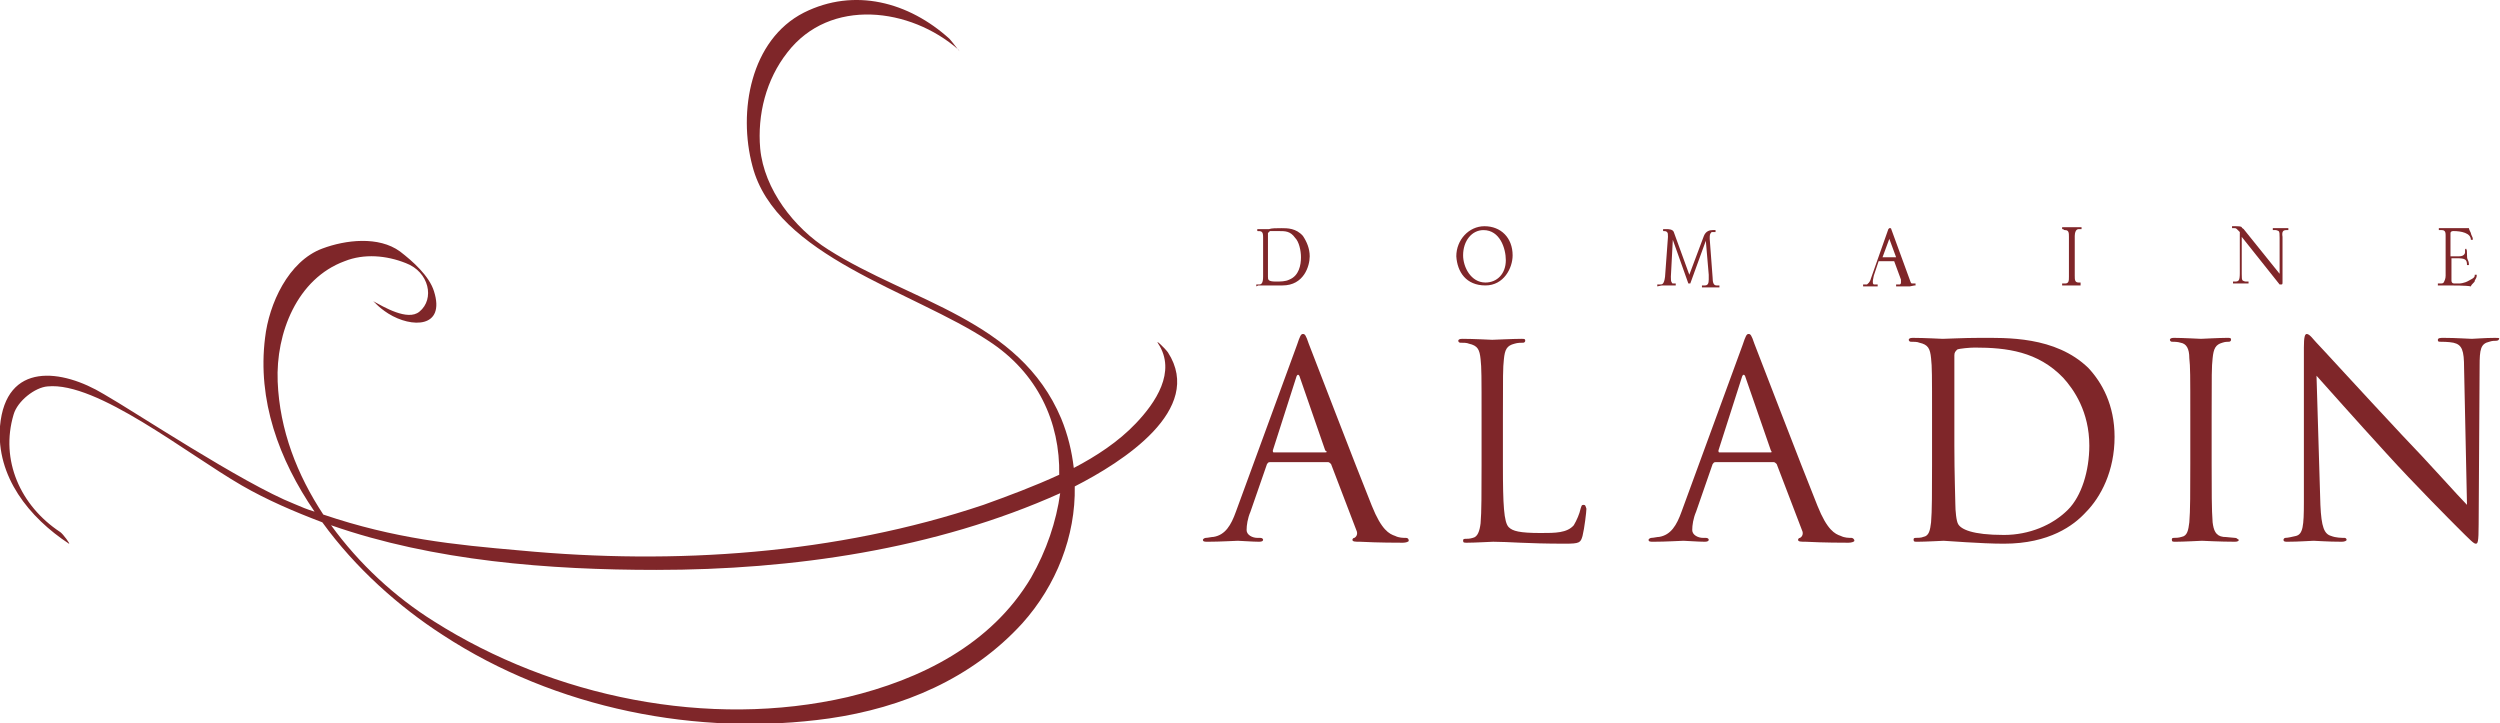<?xml version="1.0" encoding="utf-8"?>
<!-- Generator: Adobe Illustrator 25.1.0, SVG Export Plug-In . SVG Version: 6.00 Build 0)  -->
<svg version="1.1" id="Calque_1" xmlns="http://www.w3.org/2000/svg" xmlns:xlink="http://www.w3.org/1999/xlink" x="0px" y="0px"
	 viewBox="0 0 257.5 74.5" style="enable-background:new 0 0 257.5 74.5;" xml:space="preserve">
<style type="text/css">
	.st0{fill:#7F2629;}
</style>
<g>
	<path class="st0" d="M129.6,29.4c0,0,0.1,0,0.2,0c0.1,0,0.2,0,0.3,0c0.2,0,0.4,0,0.5,0c0.2,0,0.4,0,0.6,0c0.2,0,0.5,0,0.9,0
		c2.2,0,2.8-2,2.8-3c0-0.8-0.3-1.5-0.7-2.1c-0.7-0.8-1.6-0.8-2.2-0.8c-0.6,0-1,0-1.3,0.1c-0.1,0-0.2,0-0.3,0c-0.1,0-0.2,0-0.3,0
		c-0.2,0-0.3,0-0.6,0h0v0.2h0c0.4,0,0.6,0,0.6,0.6v4.1c0,0.7-0.2,0.8-0.4,0.8c-0.1,0-0.1,0-0.2,0l-0.1,0v0.2L129.6,29.4
		C129.5,29.4,129.5,29.4,129.6,29.4z M130.8,23.8h0.9c0.7,0,1.2,0,1.7,0.7c0.4,0.4,0.6,1.3,0.6,2c0,0.8-0.2,1.9-1.2,2.3
		c-0.4,0.2-0.9,0.2-1.4,0.2c-0.8,0-0.8-0.2-0.8-0.5V24C130.7,23.9,130.8,23.8,130.8,23.8z"/>
	<path class="st0" d="M153,29.4c1.9,0,2.8-1.8,2.8-3.1c0-1.8-1.2-3-2.9-3c-1.6,0-2.9,1.4-2.9,3.1C150.1,28,151,29.4,153,29.4z
		 M150.7,26.3c0-1.5,0.9-2.6,2.1-2.6c1.7,0,2.3,1.9,2.3,3.1c0,1.4-0.9,2.3-2.1,2.3C151.5,29.1,150.7,27.5,150.7,26.3z"/>
	<path class="st0" d="M171.3,29.4c0.1,0,0.2,0,0.3,0c0.1,0,0.1,0,0.2,0c0,0,0.1,0,0.3,0c0.2,0,0.3,0,0.5,0h0v-0.2l-0.1,0
		c0,0-0.1,0-0.1,0c-0.1,0-0.2,0-0.2-0.1c-0.1-0.1-0.1-0.3-0.1-0.6l0.2-3.8l1.6,4.5l0,0l0.2,0l1.6-4.4l0.3,3.5c0,0.2,0,0.4,0,0.5
		c0,0.4-0.1,0.6-0.4,0.6c-0.1,0-0.1,0-0.2,0l-0.1,0v0.2l0,0c0.1,0,0.1,0,0.2,0c0.1,0,0.2,0,0.3,0c0.2,0,0.3,0,0.4,0c0,0,0.2,0,0.3,0
		c0.1,0,0.3,0,0.3,0c0.1,0,0.2,0,0.3,0l0,0v-0.2l-0.1,0c-0.1,0-0.1,0-0.2,0c-0.3,0-0.4-0.3-0.4-0.8l-0.3-4c0-0.4,0-0.5,0.2-0.7
		c0.1,0,0.2,0,0.3,0c0,0,0.1,0,0.1,0h0v-0.2l0,0l0,0c-0.1,0-0.2,0-0.3,0c-0.3,0-0.7,0.1-0.9,0.6l-1.5,4l-1.6-4.4
		c-0.1-0.3-0.6-0.3-0.7-0.3c-0.1,0-0.1,0-0.4,0l0,0v0.2h0c0.2,0,0.3,0,0.4,0.1c0.1,0.1,0.1,0.2,0.1,0.5l-0.3,4.1
		c-0.1,0.8-0.3,0.8-0.5,0.8c-0.1,0-0.1,0-0.2,0l-0.1,0v0.2l0,0C171.1,29.4,171.2,29.4,171.3,29.4z"/>
	<path class="st0" d="M197.2,29.4C197.3,29.4,197.3,29.4,197.2,29.4c0.1,0,0.1,0,0.1,0h0v-0.2l-0.1,0c0,0-0.1,0-0.1,0
		c-0.1,0-0.1,0-0.2,0c-0.1-0.1-0.1-0.1-0.2-0.4l-1.9-5.2c0,0,0-0.1-0.1-0.1l0,0h-0.1l0,0c0,0,0,0-0.1,0.1l0,0l0,0l0,0l0,0l0,0
		l-1.8,5.1c-0.1,0.4-0.3,0.5-0.4,0.6c-0.2,0-0.2,0-0.3,0l-0.1,0v0.2l0,0c0.1,0,0.1,0,0.2,0c0,0,0.1,0,0.2,0c0.1,0,0.2,0,0.3,0
		c0.1,0,0.2,0,0.3,0c0.1,0,0.2,0,0.3,0c0.1,0,0.1,0,0.2,0l0,0v-0.2h-0.2c-0.1,0-0.1,0-0.2,0c-0.1-0.1-0.1-0.1-0.1-0.3
		c0-0.2,0.1-0.5,0.1-0.6l0.5-1.5h1.6l0.7,1.9c0,0.1,0,0.2,0,0.3c0,0.1,0,0.1-0.1,0.2c-0.2,0-0.2,0-0.3,0l-0.1,0v0.2l0,0
		c0.1,0,0.1,0,0.2,0c0,0,0.2,0,0.3,0c0.1,0,0.3,0,0.3,0c0.1,0,0.4,0,0.6,0C197.2,29.4,197.2,29.4,197.2,29.4z M193.9,26.5l0.7-1.9
		l0.7,1.9H193.9z"/>
	<path class="st0" d="M212.7,23.7c0.4,0,0.4,0.3,0.4,0.7v4.1c0,0.4,0,0.7-0.4,0.7c-0.1,0-0.1,0-0.2,0l-0.1,0v0.2h0.5
		c0,0,0.1,0,0.2,0c0.1,0,0.2,0,0.2,0c0,0,0.2,0,0.3,0c0.1,0,0.3,0,0.3,0h0.4v-0.3l-0.1,0c0,0-0.1,0-0.1,0c-0.4,0-0.4-0.3-0.4-0.7
		v-4.1c0-0.3,0.1-0.7,0.4-0.7c0.1,0,0.1,0,0.2,0l0.1,0v-0.2l0,0c-0.1,0-0.1,0-0.2,0c-0.1,0-0.2,0-0.4,0c-0.2,0-0.3,0-0.4,0
		c-0.1,0-0.3,0-0.4,0c-0.1,0-0.3,0-0.4,0c0,0,0,0,0,0l-0.2,0v0.2l0.1,0C212.6,23.7,212.6,23.7,212.7,23.7z"/>
	<path class="st0" d="M235.5,23.7c0.1,0,0.1,0,0.1,0l0.1,0v-0.2l0,0c-0.1,0-0.1,0-0.2,0c-0.1,0-0.2,0-0.2,0c-0.1,0-0.2,0-0.3,0
		c-0.1,0-0.2,0-0.3,0c-0.1,0-0.1,0-0.2,0c-0.2,0-0.3,0-0.4,0l0,0v0.2l0.1,0c0.1,0,0.1,0,0.2,0c0.1,0,0.3,0.1,0.3,0.1
		c0.1,0.1,0.1,0.3,0.1,0.7v3.7l-3.7-4.6c-0.1-0.1-0.2-0.1-0.2-0.2c-0.1-0.1-0.4-0.1-0.6-0.1c-0.1,0-0.2,0-0.3,0c0,0-0.1,0-0.1,0h0
		v0.2h0.2c0.2,0,0.2,0,0.4,0.2l0.2,0.2v4.2c0,0.8-0.1,0.9-0.5,0.9c-0.1,0-0.1,0-0.1,0l-0.1,0v0.2l0,0c0.1,0,0.1,0,0.2,0
		c0.1,0,0.2,0,0.2,0c0.1,0,0.2,0,0.3,0c0.1,0,0.2,0,0.3,0c0.1,0,0.1,0,0.2,0c0.2,0,0.3,0,0.4,0l0,0v-0.2l-0.1,0c-0.1,0-0.1,0-0.2,0
		c-0.1,0-0.3-0.1-0.3-0.1c-0.1-0.1-0.1-0.3-0.1-0.7v-3.8l3.9,4.9l0,0c0.1,0,0.1,0,0.1,0c0,0,0.1,0,0.1,0l0,0c0.1,0,0.1-0.1,0.1-0.2
		v-4.7C235,23.8,235.2,23.7,235.5,23.7z"/>
	<path class="st0" d="M251.3,29.4c0.1,0,0.3,0,0.4,0c0.1,0,0.3,0,0.4,0c0.5,0,2,0,2.4,0.1l0,0l0,0c0-0.1,0.2-0.3,0.3-0.4
		c0.1-0.1,0.1-0.1,0.1-0.2c0.1-0.2,0.2-0.3,0.2-0.5l0-0.1h-0.2l0,0c0,0.2,0,0.3-0.6,0.6c-0.5,0.3-1,0.3-1,0.3h-0.5
		c-0.2,0-0.3-0.1-0.3-0.3v-2.3c0.2,0,0.3,0,0.5,0c0.9,0,1.1,0.1,1.1,0.7l0,0h0.2v0c0-0.1,0-0.3-0.1-0.5c-0.1-0.2-0.1-0.3-0.1-0.6
		l0-0.1c0-0.3,0-0.3-0.1-0.5l0,0l-0.1,0.1l0,0c0,0,0,0.1,0,0.1c0,0.1,0,0.1,0,0.2c0,0.1-0.1,0.4-0.6,0.4h-0.9V24c0,0,0-0.2,0.3-0.2
		c0.8,0,1.8,0.2,1.8,0.9l0,0h0.2v0c0-0.2,0-0.2-0.1-0.4c0,0-0.1-0.2-0.1-0.3c-0.1-0.2-0.2-0.4-0.2-0.5l0,0l-0.6,0h-1.2
		c-0.1,0-0.3,0-0.5,0c-0.2,0-0.5,0-0.5,0c-0.1,0-0.2,0-0.3,0l0,0v0.2l0.1,0c0.1,0,0.1,0,0.2,0c0.4,0,0.4,0.3,0.4,0.6v4.1
		c0,0.3-0.1,0.5-0.2,0.7c-0.1,0.1-0.2,0.1-0.3,0.1c-0.1,0-0.1,0-0.2,0l-0.1,0v0.2l0,0C251.2,29.4,251.3,29.4,251.3,29.4z"/>
	<path class="st0" d="M144.8,55.4c-0.3,0-0.7,0-1.1-0.2c-0.6-0.2-1.4-0.6-2.4-3.1c-1.7-4.2-6.1-15.7-6.5-16.7c-0.3-0.9-0.4-1-0.6-1
		c-0.2,0-0.3,0.2-0.6,1.1l-6.3,17.2c-0.5,1.4-1.1,2.4-2.3,2.6c-0.2,0-0.6,0.1-0.8,0.1c-0.1,0-0.3,0.1-0.3,0.2c0,0.2,0.2,0.2,0.5,0.2
		c1.3,0,2.8-0.1,3.1-0.1c0.3,0,1.5,0.1,2.2,0.1c0.3,0,0.4-0.1,0.4-0.2c0-0.1-0.1-0.2-0.3-0.2h-0.3c-0.5,0-1.1-0.3-1.1-0.8
		c0-0.5,0.1-1.2,0.4-1.9l1.7-4.9c0.1-0.1,0.1-0.2,0.3-0.2h6c0.1,0,0.2,0.1,0.3,0.2l2.6,6.8c0.2,0.4,0,0.7-0.2,0.8
		c-0.1,0-0.2,0.1-0.2,0.2c0,0.2,0.3,0.2,0.8,0.2c1.9,0.1,3.9,0.1,4.4,0.1c0.3,0,0.6-0.1,0.6-0.2C145.1,55.5,145,55.4,144.8,55.4z
		 M136.5,46.6h-5.3c-0.1,0-0.1-0.1-0.1-0.2l2.4-7.5c0.1-0.4,0.3-0.4,0.4,0l2.6,7.5C136.7,46.5,136.7,46.6,136.5,46.6z"/>
	<path class="st0" d="M163.1,52c-0.2,0-0.2,0.1-0.3,0.4c-0.1,0.5-0.4,1.2-0.7,1.7c-0.7,0.8-1.9,0.8-3.4,0.8c-2.2,0-2.9-0.2-3.3-0.6
		c-0.5-0.5-0.6-2.3-0.6-6.4v-4.9c0-4.3,0-5.1,0.1-6c0.1-1,0.3-1.4,1.1-1.6c0.3-0.1,0.7-0.1,0.9-0.1c0.1,0,0.2-0.1,0.2-0.2
		c0-0.2-0.1-0.2-0.4-0.2c-0.8,0-2.9,0.1-3,0.1c-0.1,0-1.9-0.1-3.1-0.1c-0.3,0-0.4,0.1-0.4,0.2c0,0.1,0.1,0.2,0.2,0.2
		c0.3,0,0.7,0,0.9,0.1c0.9,0.2,1.1,0.6,1.2,1.6c0.1,0.9,0.1,1.7,0.1,6v4.9c0,2.7,0,4.9-0.1,6c-0.1,0.8-0.3,1.4-0.8,1.5
		c-0.3,0.1-0.6,0.1-0.8,0.1c-0.2,0-0.2,0.1-0.2,0.2c0,0.2,0.1,0.2,0.4,0.2c0.8,0,2.5-0.1,2.7-0.1c1.6,0,3.4,0.2,7.4,0.2
		c1.5,0,1.6-0.1,1.8-0.8c0.2-0.8,0.4-2.5,0.4-2.8C163.3,52.1,163.3,52,163.1,52z"/>
	<path class="st0" d="M190.7,55.4c-0.3,0-0.7,0-1.1-0.2c-0.6-0.2-1.4-0.6-2.4-3.1c-1.7-4.2-6.1-15.7-6.5-16.7c-0.3-0.9-0.4-1-0.6-1
		c-0.2,0-0.3,0.2-0.6,1.1l-6.3,17.2c-0.5,1.4-1.1,2.4-2.3,2.6c-0.2,0-0.6,0.1-0.8,0.1c-0.1,0-0.3,0.1-0.3,0.2c0,0.2,0.2,0.2,0.5,0.2
		c1.3,0,2.8-0.1,3.1-0.1c0.3,0,1.5,0.1,2.2,0.1c0.3,0,0.4-0.1,0.4-0.2c0-0.1-0.1-0.2-0.3-0.2h-0.3c-0.5,0-1.1-0.3-1.1-0.8
		c0-0.5,0.1-1.2,0.4-1.9l1.7-4.9c0.1-0.1,0.1-0.2,0.3-0.2h6c0.1,0,0.2,0.1,0.3,0.2l2.6,6.8c0.2,0.4,0,0.7-0.2,0.8
		c-0.1,0-0.2,0.1-0.2,0.2c0,0.2,0.3,0.2,0.8,0.2c1.9,0.1,3.9,0.1,4.4,0.1c0.3,0,0.6-0.1,0.6-0.2C191,55.5,190.8,55.4,190.7,55.4z
		 M182.4,46.6h-5.3c-0.1,0-0.1-0.1-0.1-0.2l2.4-7.5c0.1-0.4,0.3-0.4,0.4,0l2.6,7.5C182.5,46.5,182.5,46.6,182.4,46.6z"/>
	<path class="st0" d="M203.9,34.8c-1.7,0-3.4,0.1-3.8,0.1c-0.1,0-1.9-0.1-3.1-0.1c-0.3,0-0.4,0.1-0.4,0.2c0,0.1,0.1,0.2,0.2,0.2
		c0.3,0,0.7,0,0.9,0.1c0.9,0.2,1.1,0.6,1.2,1.6c0.1,0.9,0.1,1.7,0.1,6v4.9c0,2.7,0,4.9-0.1,6c-0.1,0.8-0.2,1.4-0.8,1.5
		c-0.2,0.1-0.6,0.1-0.8,0.1c-0.2,0-0.2,0.1-0.2,0.2c0,0.2,0.1,0.2,0.4,0.2c0.8,0,2.6-0.1,2.7-0.1c0.3,0,3.8,0.3,6.2,0.3
		c4.7,0,7.2-1.9,8.4-3.2c1.6-1.6,3-4.3,3-7.8c0-3.3-1.3-5.6-2.7-7.1C211.7,34.6,206.6,34.8,203.9,34.8z M213,52.5
		c-1.6,1.6-4,2.6-6.6,2.6c-3.3,0-4.4-0.6-4.7-1.1c-0.2-0.3-0.3-1.4-0.3-2.1c0-0.5-0.1-3.1-0.1-6v-3.4c0-2.1,0-5,0-5.9
		c0-0.3,0.1-0.4,0.3-0.6c0.2-0.1,1.3-0.2,1.8-0.2c3.3,0,6.5,0.4,9.1,3.1c1.1,1.2,2.7,3.5,2.7,7C215.2,48.5,214.4,51.1,213,52.5z"/>
	<path class="st0" d="M230.2,55.4c-0.2,0-0.9-0.1-1.2-0.1c-0.8-0.1-1-0.7-1.1-1.5c-0.1-1.2-0.1-3.4-0.1-6v-4.9c0-4.3,0-5.1,0.1-6
		c0.1-1,0.3-1.4,1-1.6c0.3-0.1,0.5-0.1,0.7-0.1c0.1,0,0.2-0.1,0.2-0.2c0-0.2-0.1-0.2-0.4-0.2c-0.8,0-2.6,0.1-2.7,0.1
		c-0.1,0-1.9-0.1-2.8-0.1c-0.3,0-0.4,0.1-0.4,0.2c0,0.1,0.1,0.2,0.2,0.2c0.2,0,0.6,0,0.9,0.1c0.6,0.1,0.9,0.6,0.9,1.6
		c0.1,0.9,0.1,1.7,0.1,6v4.9c0,2.7,0,4.9-0.1,6c-0.1,0.8-0.2,1.4-0.8,1.5c-0.3,0.1-0.6,0.1-0.8,0.1c-0.2,0-0.2,0.1-0.2,0.2
		c0,0.2,0.1,0.2,0.4,0.2c0.8,0,2.6-0.1,2.7-0.1c0.1,0,1.9,0.1,3.4,0.1c0.3,0,0.4-0.1,0.4-0.2C230.4,55.5,230.4,55.4,230.2,55.4z"/>
	<path class="st0" d="M257,34.8c-1.1,0-2.1,0.1-2.4,0.1c-0.3,0-1.6-0.1-2.9-0.1c-0.3,0-0.6,0-0.6,0.2c0,0.1,0,0.2,0.2,0.2
		c0.2,0,0.9,0,1.4,0.1c0.9,0.2,1.1,0.8,1.1,2.6l0.3,14.1c-0.9-0.9-3.9-4.3-6.7-7.2c-4.3-4.6-8.4-9.1-8.8-9.5c-0.3-0.3-0.7-0.9-1-0.9
		c-0.2,0-0.3,0.3-0.3,1.4l0,15.9c0,2.5-0.1,3.3-0.8,3.5c-0.4,0.1-0.9,0.2-1.1,0.2c-0.1,0-0.2,0.1-0.2,0.2c0,0.2,0.2,0.2,0.4,0.2
		c1.2,0,2.4-0.1,2.7-0.1c0.3,0,1.4,0.1,2.9,0.1c0.3,0,0.5-0.1,0.5-0.2c0-0.1-0.1-0.2-0.2-0.2c-0.3,0-0.9,0-1.4-0.2
		c-0.7-0.2-1-0.9-1.1-3.2l-0.4-13.3c0.9,1,4,4.5,7.2,8c2.9,3.2,6.9,7.2,7.2,7.5c1.5,1.5,1.8,1.8,2,1.8c0.2,0,0.3-0.1,0.3-2l0.1-16.3
		c0-1.7,0.1-2.3,1-2.5c0.3-0.1,0.5-0.1,0.7-0.1c0.2,0,0.3-0.1,0.3-0.2C257.5,34.8,257.3,34.8,257,34.8z"/>
	<path class="st0" d="M119.3,35.4c1.9,2.9-0.3,6.1-2.3,8.2c-1.8,1.9-4.1,3.4-6.4,4.6c-0.2-1.7-0.6-3.4-1.3-5.1
		c-4.3-10.2-15.5-12-24-17.4c-3.5-2.2-6.6-6.2-7-10.4c-0.3-3.5,0.6-7.1,2.8-9.9c4.4-5.7,12.7-4.6,17.6-0.3C99.2,5.8,98,4.2,97.8,4
		c-4.2-3.8-9.8-5.3-15-2.7c-5.5,2.8-6.8,10.2-5.3,15.8c2.4,9.3,16.6,12.9,24.3,18c5.1,3.3,7.4,8.4,7.3,13.8
		c-2.6,1.2-5.3,2.2-7.8,3.1c-15.2,5.1-31.8,6.2-47.7,4.7c-6.9-0.6-12.9-1.2-20.3-3.7c-2.7-4.1-4.5-8.7-4.7-13.7
		c-0.2-5,2-10.6,6.9-12.4c2-0.8,4.3-0.6,6.3,0.2c2.4,0.9,3,3.7,1.4,5c-1.2,1-3.7-0.5-4.8-1.1c0.2,0.1,0.5,0.6,1.6,1.3
		c2.4,1.5,5.9,1.5,4.7-2.3c-0.5-1.6-2.2-3.1-3.5-4.1c-2.2-1.6-5.6-1.2-8-0.3c-3.5,1.3-5.5,5.7-5.9,9.2c-0.8,6.4,1.4,12.5,5.1,17.9
		c-0.7-0.2-1.4-0.5-2.1-0.8c-5.3-2.1-16.6-9.6-19.6-11.3C6.4,38,0.6,37.2,0,43.9c-0.4,5.2,3,9.4,7.1,12.1c0.2,0.1-0.6-1-0.9-1.2
		c-4.1-2.7-6.2-7.4-4.8-12.1c0.4-1.4,2.2-2.8,3.5-2.9c5.1-0.5,14.3,6.9,20,10.2c2.6,1.5,5.4,2.7,8.3,3.8c3.4,4.7,7.9,8.7,12.4,11.6
		C57.2,73,71.9,75.9,85.4,74c7.6-1.1,14.7-4.1,19.9-9.8c3.5-3.9,5.5-9,5.4-14.1c4.9-2.5,13.4-7.9,9.6-13.8
		C120.1,36,118.9,34.8,119.3,35.4z M106.2,59.5c-4.1,6.9-11.4,10.5-18.9,12.3c-14.3,3.3-30.3,0-42.6-7.8c-4-2.5-7.7-5.9-10.6-9.9
		c10.6,3.7,22.5,4.6,33.5,4.6c14,0,28.7-2.1,41.6-7.9C108.8,53.7,107.8,56.7,106.2,59.5z"/>
</g>
</svg>

